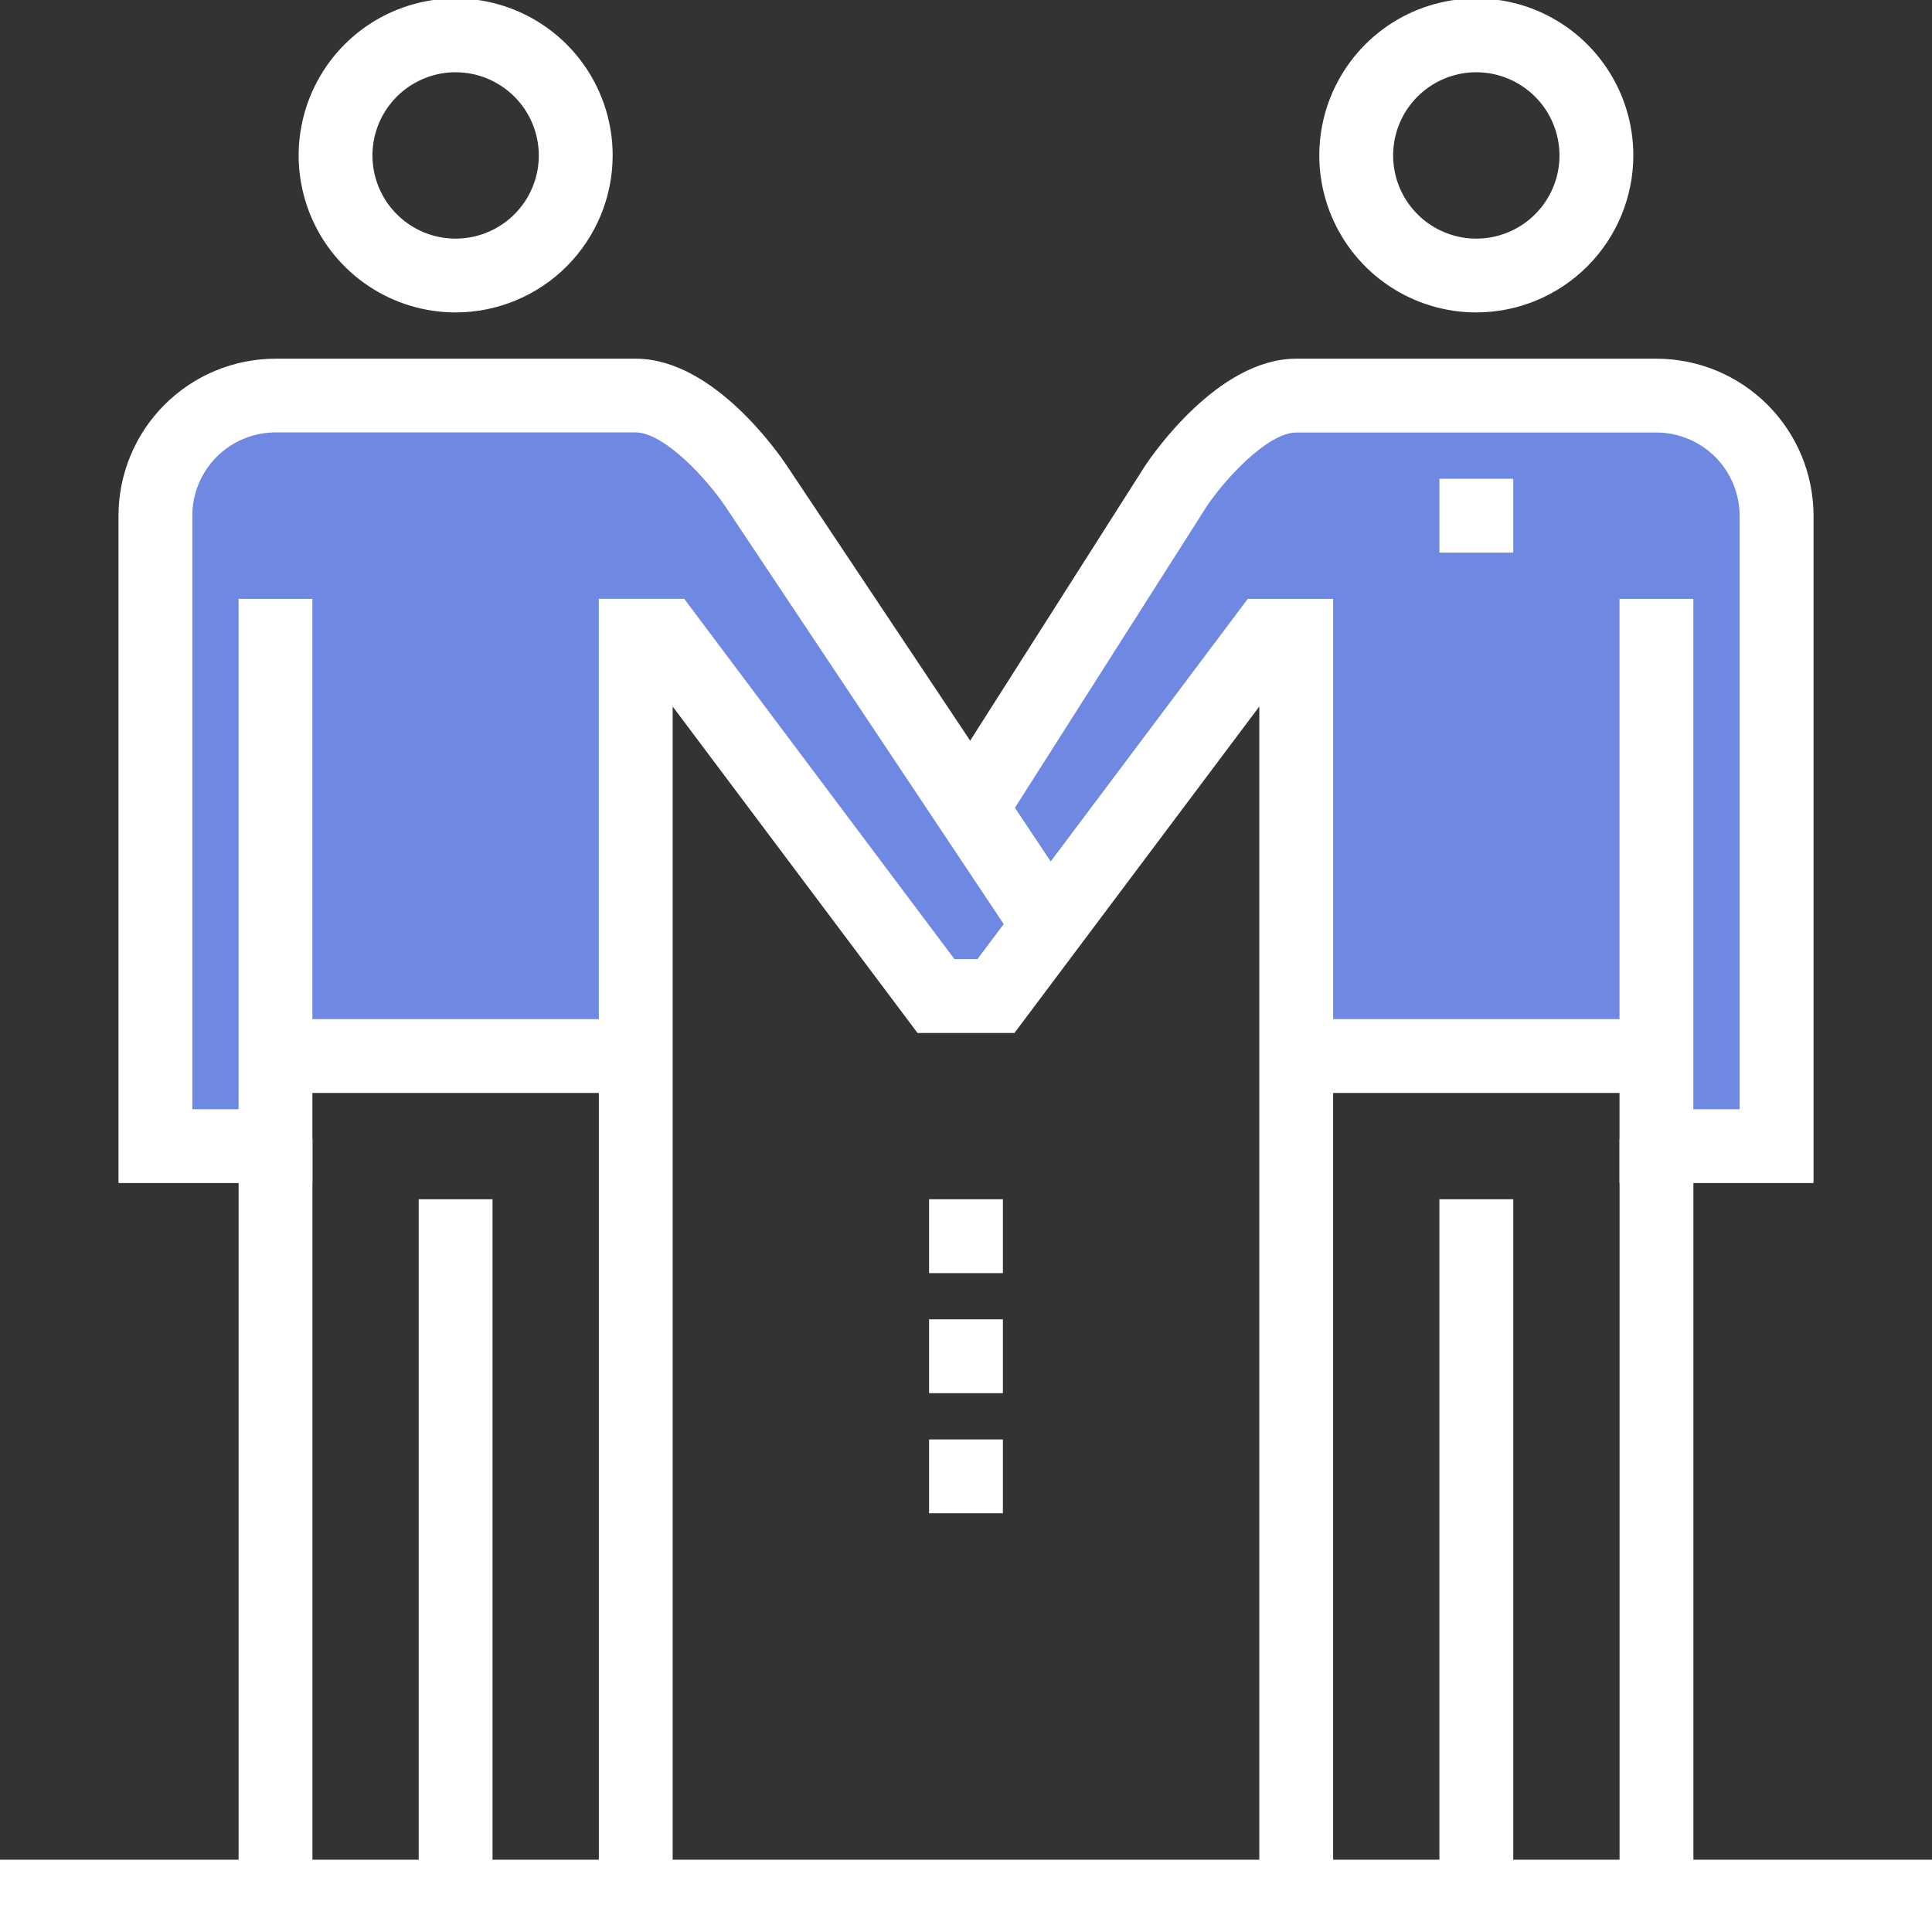 <svg xmlns="http://www.w3.org/2000/svg" width="70" height="70" viewBox="0 0 70 70" fill="none"><rect x="0" y="0" width="70" height="70" fill="#333333" stroke="none"/><g clip-path="url(#clip0_2192_152)"><path d="M60.017 41.526H64.367V18.685C64.367 17.531 63.909 16.424 63.093 15.608C62.277 14.792 61.171 14.334 60.017 14.334H46.965C44.789 14.334 42.614 17.597 42.614 17.597L35 29.562V36.091H36.084L45.877 23.035H46.962V38.261H60.017V41.526Z" fill="#6F89E3"></path><path d="M9.982 41.526H5.631V18.685C5.631 17.531 6.09 16.424 6.906 15.608C7.722 14.792 8.828 14.334 9.982 14.334H23.034C25.21 14.334 27.385 17.597 27.385 17.597L38.262 33.912L36.087 36.091H33.911L24.122 23.035H23.038V38.261H9.982V41.526Z" fill="#6F89E3"></path><path d="M17.595 43.702H15.42V67.631H17.595V43.702Z" fill="white" stroke="white" stroke-width="0.5"></path><path d="M23.035 37.175H9.982V39.35H23.035V37.175Z" fill="white" stroke="white" stroke-width="0.5"></path><path d="M11.07 41.527H8.895V67.631H11.07V41.527Z" fill="white" stroke="white" stroke-width="0.5"></path><path d="M11.069 42.614H4.543V18.685C4.545 17.243 5.118 15.86 6.138 14.841C7.157 13.821 8.54 13.248 9.982 13.246H23.034C25.714 13.246 28.035 16.61 28.29 16.994L39.166 33.309L37.357 34.516L26.48 18.197C25.872 17.29 24.233 15.417 23.034 15.417H9.982C9.117 15.418 8.287 15.762 7.675 16.374C7.063 16.986 6.719 17.816 6.718 18.681V40.439H8.894V21.948H11.069V42.614Z" fill="white" stroke="white" stroke-width="0.5"></path><path d="M54.578 43.702H52.402V67.631H54.578V43.702Z" fill="white" stroke="white" stroke-width="0.5"></path><path d="M60.017 37.175H46.965V39.35H60.017V37.175Z" fill="white" stroke="white" stroke-width="0.5"></path><path d="M61.105 41.527H58.93V67.631H61.105V41.527Z" fill="white" stroke="white" stroke-width="0.5"></path><path d="M65.458 42.614H58.928V21.948H61.103V40.439H63.279V18.685C63.278 17.82 62.934 16.99 62.322 16.378C61.71 15.767 60.881 15.422 60.016 15.421H46.964C45.76 15.421 44.122 17.294 43.518 18.201L35.917 30.146L34.084 28.978L41.698 17.013C41.966 16.61 44.286 13.246 46.966 13.246H60.016C61.458 13.247 62.842 13.82 63.862 14.84C64.882 15.859 65.456 17.242 65.458 18.685V42.614Z" fill="white" stroke="white" stroke-width="0.5"></path><path d="M48.052 67.631H45.877V24.848L36.631 37.176H33.368L24.122 24.848V67.631H21.947V21.947H24.666L34.456 35H35.54L45.333 21.948H48.052V67.631Z" fill="white" stroke="white" stroke-width="0.5"></path><path d="M16.509 11.07C15.434 11.07 14.382 10.751 13.487 10.153C12.593 9.556 11.896 8.706 11.484 7.712C11.073 6.718 10.965 5.625 11.175 4.57C11.385 3.515 11.903 2.546 12.664 1.785C13.424 1.024 14.393 0.506 15.449 0.297C16.504 0.087 17.597 0.195 18.591 0.606C19.585 1.018 20.434 1.715 21.032 2.61C21.629 3.504 21.948 4.556 21.948 5.632C21.947 7.074 21.373 8.456 20.353 9.476C19.334 10.495 17.951 11.069 16.509 11.07ZM16.509 2.368C15.864 2.368 15.233 2.559 14.696 2.918C14.159 3.276 13.741 3.786 13.493 4.382C13.246 4.979 13.182 5.635 13.307 6.268C13.433 6.901 13.744 7.483 14.2 7.939C14.657 8.396 15.238 8.707 15.871 8.833C16.505 8.959 17.161 8.894 17.757 8.647C18.354 8.4 18.863 7.982 19.222 7.445C19.581 6.908 19.772 6.277 19.772 5.632C19.771 4.767 19.427 3.937 18.815 3.326C18.204 2.714 17.374 2.369 16.509 2.368Z" fill="white" stroke="white" stroke-width="0.5"></path><path d="M53.49 11.07C52.414 11.07 51.362 10.751 50.468 10.153C49.574 9.556 48.876 8.706 48.465 7.712C48.053 6.718 47.945 5.625 48.155 4.57C48.365 3.515 48.883 2.546 49.644 1.785C50.405 1.024 51.374 0.506 52.429 0.297C53.484 0.087 54.578 0.195 55.572 0.606C56.565 1.018 57.415 1.715 58.012 2.61C58.61 3.504 58.929 4.556 58.929 5.632C58.927 7.074 58.353 8.456 57.334 9.475C56.314 10.495 54.931 11.068 53.49 11.07ZM53.49 2.368C52.844 2.368 52.213 2.56 51.676 2.918C51.14 3.277 50.721 3.787 50.474 4.383C50.227 4.979 50.163 5.635 50.289 6.269C50.415 6.902 50.725 7.483 51.182 7.94C51.638 8.396 52.22 8.707 52.853 8.833C53.486 8.959 54.142 8.894 54.739 8.647C55.335 8.4 55.845 7.982 56.203 7.445C56.562 6.908 56.753 6.277 56.753 5.632C56.752 4.767 56.408 3.937 55.796 3.326C55.184 2.714 54.355 2.369 53.49 2.368Z" fill="white" stroke="white" stroke-width="0.5"></path><path d="M69.806 67.631H0.193V69.806H69.806V67.631Z" fill="white" stroke="white" stroke-width="0.5"></path><path d="M54.578 17.597H52.402V19.772H54.578V17.597Z" fill="white" stroke="white" stroke-width="0.5"></path><path d="M36.087 43.702H33.912V45.877H36.087V43.702Z" fill="white" stroke="white" stroke-width="0.5"></path><path d="M36.087 48.052H33.912V50.227H36.087V48.052Z" fill="white" stroke="white" stroke-width="0.5"></path><path d="M36.087 52.404H33.912V54.579H36.087V52.404Z" fill="white" stroke="white" stroke-width="0.5"></path></g><defs><clipPath id="clip0_2192_152"><rect width="70" height="70" fill="white"></rect></clipPath></defs></svg>